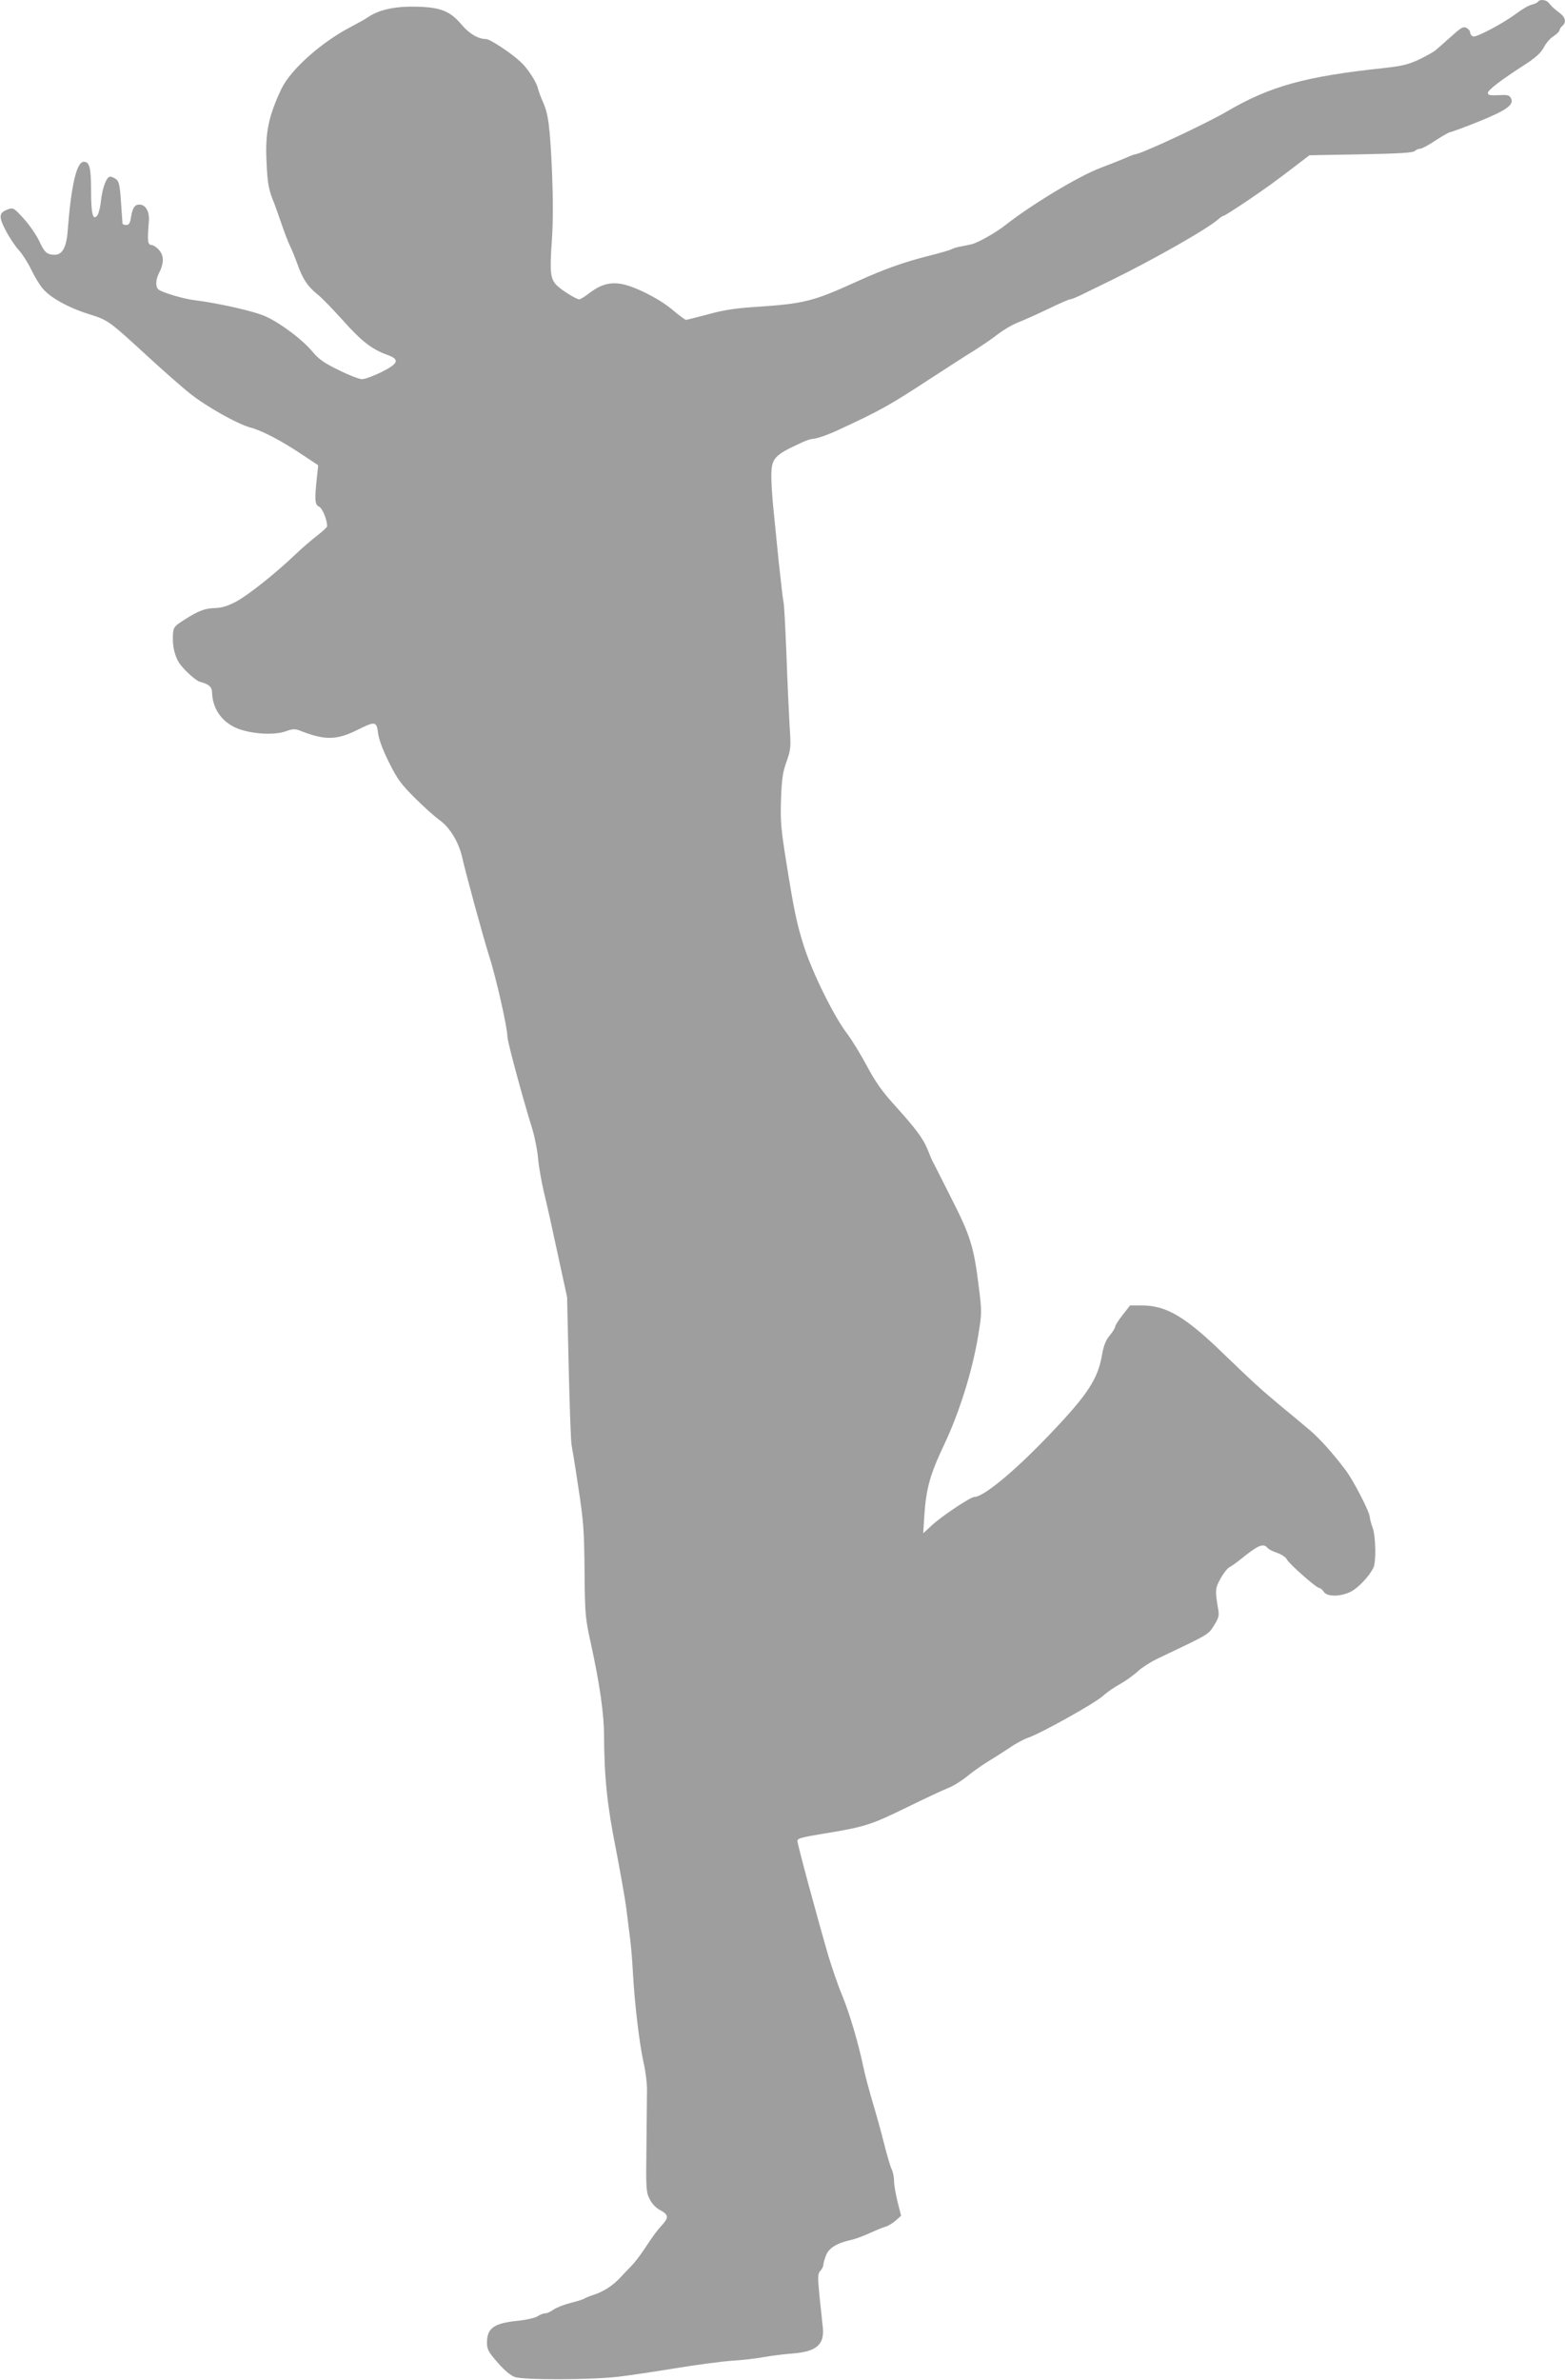 <?xml version="1.0" standalone="no"?>
<!DOCTYPE svg PUBLIC "-//W3C//DTD SVG 20010904//EN"
 "http://www.w3.org/TR/2001/REC-SVG-20010904/DTD/svg10.dtd">
<svg version="1.0" xmlns="http://www.w3.org/2000/svg"
 width="842pt" height="1280pt" viewBox="0 0 842 1280"
 preserveAspectRatio="xMidYMid meet">
<g transform="translate(0,1280) scale(0.1,-0.1)"
fill="#9e9e9e" stroke="none">
<path d="M8275 12791 c-3 -5 -18 -12 -33 -16 -16 -3 -52 -24 -81 -46 -74 -55
-219 -132 -236 -125 -8 3 -15 12 -15 20 0 9 -9 20 -20 26 -17 9 -29 2 -82 -46
-35 -31 -72 -64 -83 -73 -11 -10 -51 -32 -90 -51 -58 -27 -91 -35 -190 -46
-423 -45 -611 -97 -845 -234 -117 -68 -464 -230 -494 -230 -3 0 -25 -8 -49
-19 -23 -10 -86 -35 -139 -55 -117 -45 -365 -194 -508 -306 -53 -42 -151 -97
-185 -104 -16 -4 -43 -9 -59 -12 -16 -3 -37 -9 -46 -14 -9 -5 -63 -21 -120
-35 -138 -35 -240 -71 -390 -139 -233 -106 -282 -119 -537 -136 -113 -7 -179
-17 -262 -40 -61 -16 -115 -30 -120 -30 -5 0 -38 24 -73 54 -72 61 -210 130
-281 140 -60 9 -108 -6 -166 -50 -24 -19 -49 -34 -54 -34 -16 0 -95 49 -121
75 -35 35 -39 70 -27 240 7 101 7 222 1 370 -11 246 -20 313 -49 377 -11 24
-23 57 -27 73 -8 35 -57 110 -94 143 -53 49 -164 122 -185 122 -42 0 -90 28
-132 78 -61 72 -112 92 -236 96 -117 3 -200 -14 -262 -53 -21 -15 -66 -39 -98
-56 -158 -82 -323 -229 -373 -333 -69 -146 -88 -235 -80 -392 5 -117 11 -151
42 -225 6 -16 24 -66 39 -110 15 -44 35 -96 44 -115 10 -19 28 -64 41 -100 29
-81 55 -120 107 -162 23 -18 85 -82 138 -141 100 -112 155 -155 238 -185 70
-25 62 -47 -33 -94 -41 -20 -87 -37 -101 -37 -14 -1 -71 21 -125 48 -79 38
-109 59 -142 99 -55 66 -171 153 -252 190 -60 28 -256 72 -385 88 -55 6 -173
41 -192 57 -17 13 -16 51 1 85 27 53 29 90 7 121 -12 16 -31 31 -44 33 -23 3
-25 15 -16 130 4 51 -18 88 -51 88 -25 0 -37 -18 -45 -67 -5 -33 -11 -43 -26
-43 -10 0 -19 3 -20 8 0 4 -4 56 -8 116 -6 89 -11 111 -26 122 -10 8 -25 14
-32 14 -20 0 -42 -60 -50 -130 -3 -33 -12 -68 -19 -78 -24 -31 -34 6 -34 131
0 124 -8 157 -39 157 -39 0 -68 -126 -87 -372 -6 -87 -29 -128 -69 -128 -42 0
-56 12 -84 74 -16 33 -54 88 -84 121 -51 56 -56 59 -82 50 -51 -18 -54 -38
-15 -113 19 -37 51 -85 71 -107 20 -22 50 -69 67 -105 17 -36 45 -82 62 -102
41 -49 140 -104 251 -138 101 -32 104 -34 312 -225 84 -77 187 -168 229 -201
84 -68 258 -166 328 -184 61 -16 167 -72 273 -143 l89 -59 -6 -56 c-14 -128
-13 -156 10 -166 18 -8 44 -70 44 -106 0 -5 -24 -27 -52 -49 -29 -22 -80 -66
-114 -98 -109 -105 -263 -227 -327 -260 -44 -23 -76 -32 -112 -33 -52 -1 -89
-15 -165 -64 -58 -37 -60 -41 -60 -104 0 -52 16 -106 42 -138 30 -38 83 -84
102 -90 50 -13 66 -27 67 -58 2 -94 62 -171 155 -200 79 -25 187 -29 243 -8
36 13 48 13 75 3 132 -52 195 -52 305 2 100 50 107 49 115 -15 4 -34 26 -92
59 -158 44 -89 65 -117 138 -190 47 -47 107 -101 135 -121 57 -41 105 -123
123 -209 13 -61 111 -422 141 -515 39 -121 100 -391 100 -440 0 -25 80 -322
129 -480 16 -49 31 -124 35 -165 3 -41 17 -124 31 -185 15 -60 49 -213 76
-340 l50 -230 9 -389 c5 -214 12 -396 15 -405 2 -9 19 -110 36 -226 29 -187
32 -237 34 -455 2 -234 4 -252 34 -388 48 -219 71 -381 71 -499 1 -221 17
-373 64 -608 24 -126 50 -270 56 -320 6 -49 15 -121 20 -160 5 -38 12 -119 15
-180 9 -164 34 -378 56 -479 12 -50 20 -117 20 -150 0 -34 -2 -171 -3 -306 -3
-228 -2 -248 17 -285 12 -25 34 -48 57 -60 45 -24 47 -40 10 -80 -30 -33 -45
-54 -99 -135 -20 -30 -50 -69 -67 -86 -17 -17 -44 -46 -61 -64 -38 -41 -88
-73 -140 -90 -22 -7 -44 -16 -50 -20 -5 -4 -39 -15 -75 -24 -36 -9 -77 -25
-92 -36 -15 -11 -35 -20 -45 -20 -10 0 -29 -7 -41 -16 -12 -8 -60 -19 -106
-24 -129 -13 -166 -39 -166 -119 0 -34 8 -49 57 -105 36 -42 70 -70 92 -78 47
-17 405 -16 556 1 61 7 200 28 310 46 110 18 245 36 300 40 55 3 134 12 175
20 41 7 110 16 153 19 129 10 173 47 164 139 -3 29 -11 105 -18 170 -10 105
-10 120 5 136 9 9 16 25 16 33 0 9 7 32 15 52 16 39 61 65 135 81 19 4 63 20
98 36 35 16 74 32 86 35 13 3 37 18 54 32 l30 27 -19 75 c-10 41 -19 92 -19
113 0 21 -6 50 -14 65 -7 15 -25 77 -40 137 -15 61 -43 160 -61 220 -18 61
-41 146 -50 190 -28 133 -73 284 -114 385 -22 52 -55 149 -75 215 -54 185
-166 598 -166 616 0 13 27 20 138 38 225 37 256 47 447 140 99 49 201 96 226
106 25 9 70 37 100 61 30 25 81 61 114 81 33 20 86 54 118 75 31 22 76 46 100
54 71 25 360 186 402 225 22 20 63 48 91 63 27 15 70 45 94 67 23 22 77 56
119 75 265 126 261 123 292 172 24 38 29 54 24 82 -18 107 -18 117 11 170 15
28 37 56 48 62 12 6 41 27 66 47 87 71 117 84 139 58 6 -8 29 -20 51 -27 23
-8 47 -23 53 -35 15 -27 160 -155 176 -155 6 0 16 -9 23 -20 18 -28 93 -27
148 2 39 21 94 79 118 125 17 30 14 170 -3 218 -8 22 -15 47 -15 56 0 27 -88
197 -130 253 -67 89 -143 174 -195 217 -27 23 -72 60 -99 83 -28 22 -70 58
-95 79 -73 61 -107 92 -266 245 -208 202 -310 262 -442 262 l-63 0 -40 -51
c-22 -28 -40 -56 -40 -63 0 -6 -13 -28 -29 -47 -22 -26 -33 -55 -42 -105 -22
-129 -76 -212 -276 -422 -192 -202 -360 -341 -411 -342 -21 0 -175 -103 -228
-152 l-47 -43 6 95 c10 147 31 221 106 380 82 172 152 396 183 583 21 126 21
131 4 267 -26 212 -44 273 -147 475 -50 99 -94 187 -99 195 -5 8 -18 40 -30
70 -25 60 -62 110 -186 247 -58 64 -97 120 -139 199 -32 60 -81 141 -110 179
-71 94 -185 327 -229 464 -40 127 -53 188 -97 463 -27 170 -31 214 -27 330 4
109 9 146 30 203 23 66 24 76 16 195 -4 69 -12 242 -17 385 -6 143 -12 269
-16 280 -3 11 -14 110 -26 220 -11 110 -24 241 -29 290 -5 50 -10 122 -10 162
0 99 13 114 161 182 25 12 53 21 62 21 19 0 83 22 142 50 216 100 269 129 480
267 94 61 205 133 248 159 43 27 101 67 130 90 29 22 77 50 107 61 30 12 102
44 160 72 58 28 110 51 117 51 6 0 28 9 50 19 21 10 97 48 168 82 227 111 522
278 581 331 11 10 24 18 28 18 4 0 58 34 119 75 108 73 157 108 283 205 l59
45 277 5 c203 4 280 8 290 18 6 6 19 12 28 12 9 0 47 20 84 45 38 25 74 45 80
45 6 0 74 25 151 56 151 61 193 91 174 126 -9 17 -19 19 -67 16 -45 -2 -57 0
-57 12 0 16 71 70 200 153 59 38 85 63 101 92 11 22 34 49 52 60 17 11 31 25
32 31 0 6 7 17 15 24 23 19 18 46 -12 69 -32 24 -43 34 -61 56 -14 17 -48 20
-57 6z"/>
</g>
</svg>

